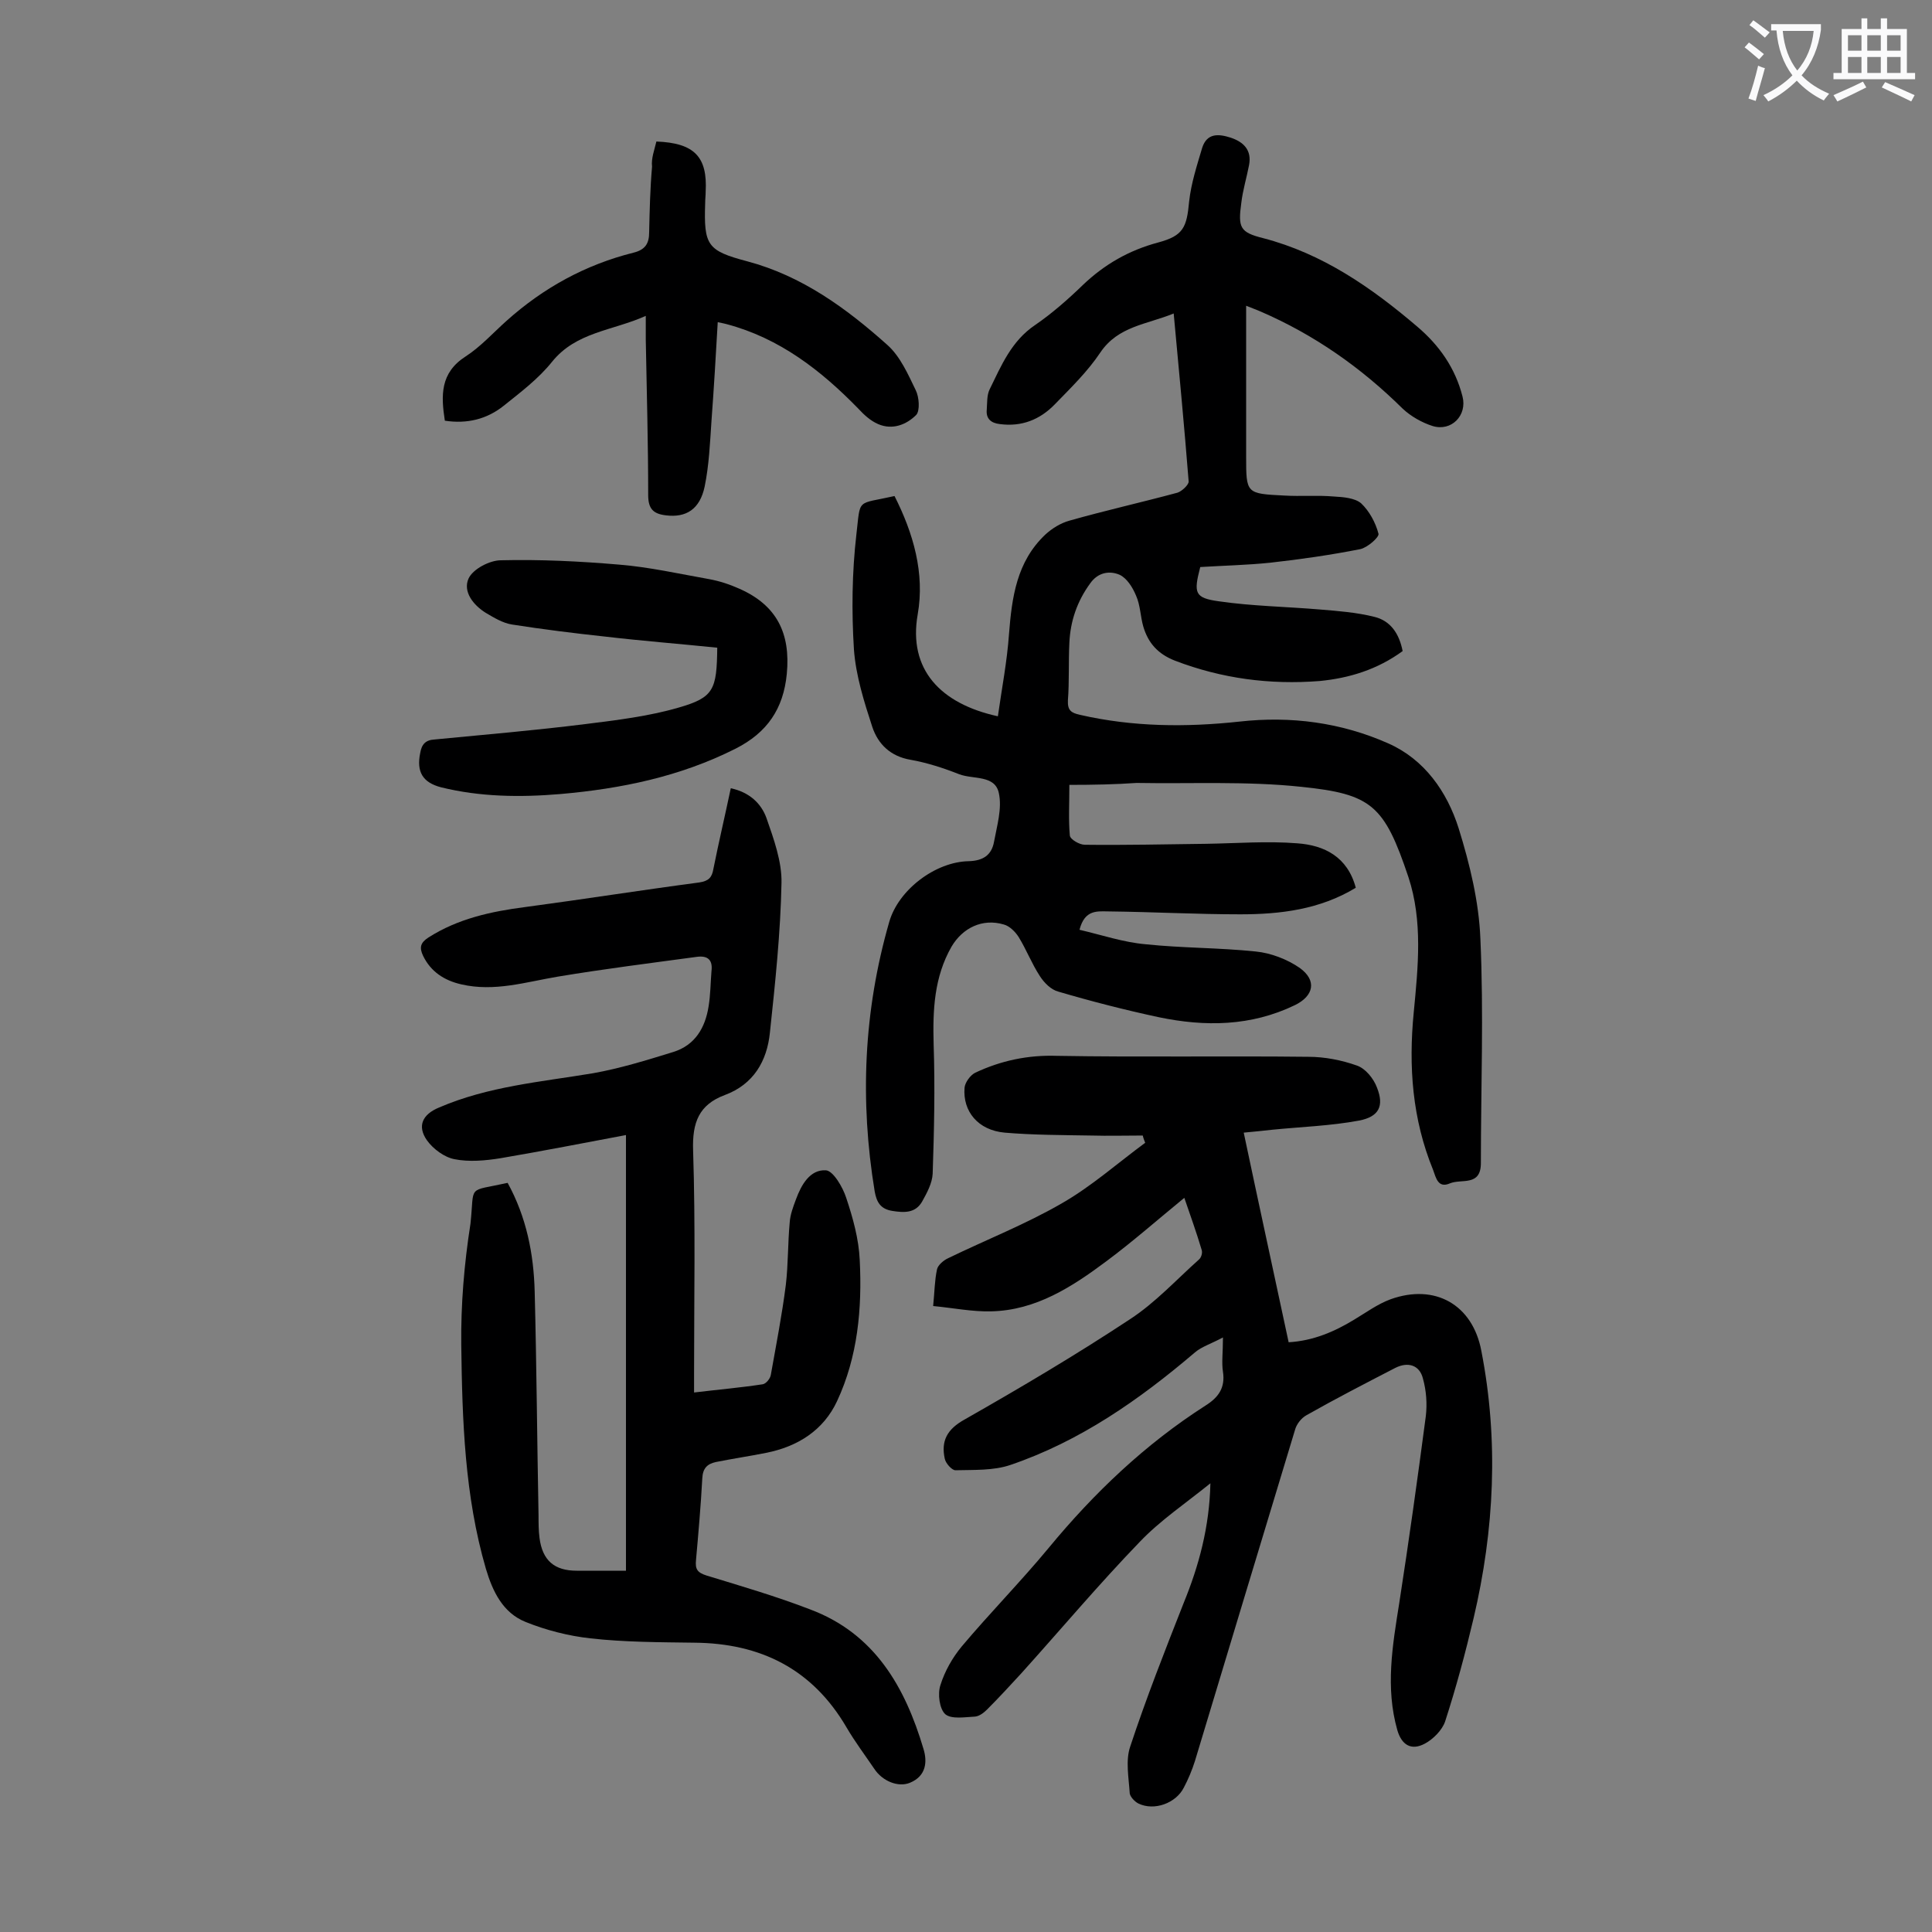 <svg enable-background="new 0 0 400 400" viewBox="0 0 400 400" xmlns="http://www.w3.org/2000/svg"><rect x="0" y="0" width="400" height="400" fill="#808080" stroke="none"/><g fill="#000001"><path d="m221.4 162.5c0 4-.2 7.3.1 10.5.1.8 2 1.9 3.1 1.9 8.4.1 16.8-.1 25.2-.2 6.3-.1 12.6-.6 18.8-.1 5.6.4 10.4 2.8 12.1 9.2-7.4 4.5-15.6 5.5-23.9 5.5-9.1 0-18.1-.5-27.2-.6-2.3 0-5-.5-6.1 3.8 4.7 1.1 9.1 2.6 13.7 3 7.6.8 15.2.7 22.8 1.5 3.1.3 6.5 1.6 9.1 3.4 3.6 2.6 2.9 5.8-1 7.7-9.1 4.4-18.6 4.5-28.2 2.5-7-1.5-14-3.3-20.8-5.3-1.5-.4-2.9-1.8-3.8-3.2-1.7-2.6-2.8-5.5-4.4-8.1-.7-1.1-1.9-2.3-3.1-2.6-4.4-1.3-8.5.7-10.8 4.6-3.6 6.3-3.9 13.1-3.7 20.2.3 8.9.1 17.9-.2 26.8-.1 2-1.2 4-2.2 5.8-1.4 2.4-3.7 2.3-6.2 1.9-2.4-.4-3.2-1.8-3.6-4-3.1-18.8-2.3-37.4 3-55.8 1.9-6.7 9.6-12.5 16.5-12.6 3-.1 4.7-1.3 5.2-4 .6-3.3 1.7-6.9 1-10.1-.8-3.8-5.3-2.8-8.2-3.9-3.3-1.3-6.7-2.4-10.1-3-4.1-.7-6.7-3.2-7.9-6.8-1.7-5.2-3.4-10.6-3.8-16-.5-7.9-.4-16 .5-23.8.9-7.7-.1-6.2 7.9-8 3.9 7.7 6.3 16 4.8 24.5-2 11.4 4.7 18.5 16.6 21.1.8-5.7 1.9-11.3 2.3-17 .6-7.7 1.6-15 7.5-20.6 1.4-1.3 3.2-2.4 5-2.9 7.4-2.1 15-3.8 22.4-5.8.9-.3 2.3-1.6 2.3-2.3-.9-11.4-2-22.9-3.1-34.8-5.6 2.3-11.5 2.6-15.2 8.1-2.6 3.9-6.1 7.3-9.4 10.7-3.1 3.2-6.9 4.7-11.4 4.1-1.8-.2-2.9-1.1-2.7-3 .1-1.4 0-3 .6-4.2 2.4-4.9 4.5-10 9.4-13.3 3.5-2.4 6.8-5.3 9.9-8.3 4.5-4.3 9.6-7.2 15.6-8.8 5.2-1.4 5.9-3.1 6.4-8.5.4-3.7 1.6-7.4 2.7-11.1 1-3.1 3.4-2.9 5.9-2.1 2.7.9 4.4 2.6 3.8 5.7-.5 2.6-1.3 5.2-1.6 7.8-.7 5.1-.3 6.1 4.5 7.3 12.3 3.2 22.4 10.2 31.9 18.3 4.6 3.9 7.9 8.6 9.4 14.5 1 3.9-2.3 7.3-6.2 6.1-2.2-.7-4.5-2-6.2-3.6-8.6-8.5-18.3-15.3-29.4-20.1-.9-.4-1.8-.7-3-1.2v18.9 12.3c0 7.7 0 7.7 7.9 8.1 3.4.2 6.9-.1 10.3.2 1.9.1 4.3.3 5.6 1.4 1.7 1.6 3 4 3.6 6.3.2.7-2.3 2.9-3.8 3.2-6.1 1.2-12.3 2.1-18.6 2.8-4.8.5-9.7.6-14.5.9-1.4 5.4-1.2 6.4 3.9 7.1 6.9 1 14 1.1 21 1.7 3.7.3 7.5.6 11.1 1.5 3.4.8 5.2 3.5 5.9 7.1-5.2 3.8-11 5.6-17.2 6.2-10.3.8-20.2-.5-29.9-4.2-3.6-1.4-5.6-3.7-6.6-7.1-.6-2.1-.6-4.4-1.5-6.4-.7-1.7-1.9-3.6-3.4-4.3-2.1-.9-4.5-.5-6.1 1.8-2.7 3.7-4.1 7.8-4.3 12.3-.2 4 0 8-.3 11.9-.1 2.1.7 2.6 2.5 3 10.9 2.5 21.9 2.6 33 1.4 10.7-1.2 21.1.2 30.8 4.5 7.5 3.3 12.2 10 14.6 17.6 2.3 7.4 4.2 15.2 4.5 22.9.7 15.4.1 30.9.1 46.4 0 4.9-4 3.2-6.4 4.2-2.5 1.1-2.9-1.2-3.5-2.8-4.3-10.5-5.1-21.4-4-32.6.9-9.4 1.9-18.9-1.1-28-5-14.9-7.6-17.2-22.2-18.7-11.3-1.2-22.7-.6-34.1-.8-4.3.3-8.9.4-13.9.4z"/><path d="m250.6 307.1c-5.2 4.2-10.4 7.7-14.6 12.1-8.5 8.8-16.4 18.2-24.6 27.3-2.3 2.5-4.6 5-7 7.4-.7.7-1.6 1.4-2.5 1.5-2.1.1-4.9.6-6.2-.5-1.2-1.1-1.6-4.2-1-6 .9-2.9 2.5-5.7 4.4-8 5.8-6.9 12.2-13.4 18-20.4 9.4-11.4 20-21.5 32.5-29.5 2.7-1.7 4.1-3.7 3.6-7-.3-1.9 0-3.9 0-7.1-2.4 1.3-4.4 1.9-5.8 3.1-11.5 9.8-23.8 18.4-38.2 23.3-3.5 1.2-7.6 1-11.4 1.1-.7 0-2-1.4-2.2-2.4-.8-3.7.5-6.1 4.1-8.1 11.6-6.6 23.1-13.4 34.3-20.8 5.2-3.4 9.5-8.1 14.2-12.3.5-.4.8-1.4.6-2-1.1-3.7-2.4-7.3-3.6-10.8-5.5 4.5-10.6 9-16.1 13.1-7.1 5.3-14.6 10.2-23.9 10.4-3.9.1-7.8-.7-12-1.1.3-3 .3-5.3.8-7.6.2-.9 1.4-1.9 2.3-2.3 7.8-3.8 16-7 23.6-11.4 6.1-3.5 11.5-8.3 17.2-12.5-.2-.5-.4-1-.5-1.5-3.6 0-7.1.1-10.7 0-6-.1-12-.1-17.9-.6-5.5-.5-8.7-4.4-8.3-9.3.1-1.1 1.2-2.6 2.2-3.1 5.3-2.5 10.9-3.7 16.9-3.5 17.4.3 34.7 0 52.1.2 3.4 0 6.9.7 10 1.8 1.8.6 3.5 2.7 4.2 4.6 1.5 3.8.4 6-3.7 6.8-5.9 1.1-12 1.3-18 1.9-1.8.2-3.7.4-5.9.6 3.1 14.7 6.2 28.9 9.3 43.4 5.1-.3 9.5-2.2 13.6-4.7 2.5-1.5 4.8-3.2 7.5-4.2 9.2-3.3 17 1.1 18.8 10.7 3.6 18.5 2.7 37-1.6 55.3-1.7 7.2-3.6 14.3-5.9 21.4-.6 1.8-2.5 3.7-4.2 4.6-2.8 1.5-4.8.3-5.7-2.8-2.5-8.8-1-17.5.4-26.3 2-12.9 3.8-25.8 5.5-38.7.3-2.6.1-5.3-.6-7.8-.7-2.8-3.1-3.5-5.7-2.2-6.2 3.2-12.4 6.4-18.4 9.8-1.1.6-2.1 1.9-2.4 3.1-6.9 22.8-13.8 45.6-20.7 68.5-.6 1.9-1.4 3.8-2.3 5.5-1.6 3.2-6.1 4.9-9.4 3.3-.8-.4-1.7-1.4-1.8-2.1-.2-3.2-.9-6.8.1-9.7 3.3-10 7.2-19.9 11.1-29.8 3.1-7.6 5.3-15.6 5.5-24.7z"/><path d="m105.1 244.9c3.9 7.1 5.4 14.7 5.6 22.5.4 15.5.5 30.9.8 46.4 0 1.5 0 3.1.2 4.6.6 4.7 3.1 6.8 7.7 6.8h10.2c0-30.1 0-60.1 0-90.2-8.5 1.6-17.2 3.3-26 4.8-3.1.5-6.5.8-9.5.2-2.1-.4-4.4-2.1-5.7-3.9-2.1-3-.9-5.4 2.5-6.8 10.2-4.4 21.1-5.3 31.9-7.1 5.6-1 11.1-2.7 16.6-4.4 4.5-1.4 6.6-5 7.3-9.4.4-2.4.4-4.8.6-7.3.3-2.3-.7-3.3-3-3-9.6 1.3-19.2 2.5-28.8 4.1-6.6 1.1-13.1 3.2-20 1.6-3.5-.8-6.3-2.6-7.9-5.9-.8-1.7-.6-2.7 1.1-3.8 6.1-3.9 13-5.4 20-6.3 12-1.6 24-3.5 36.1-5.1 1.9-.3 2.6-1 2.9-2.8 1.1-5.5 2.4-11 3.6-16.7 3.8.8 6.3 3.1 7.4 6.2 1.5 4.3 3.2 9 3.1 13.4-.2 10.3-1.3 20.7-2.4 31-.6 5.9-3.4 10.7-9.3 12.9-5.4 2-6.8 5.7-6.6 11.5.5 15.4.2 30.7.2 46.1v4c5-.6 9.6-1 14.2-1.7.7-.1 1.6-1.2 1.7-2 1.1-6.2 2.3-12.3 3.1-18.6.5-4.3.4-8.6.8-12.9.1-1.6.7-3.2 1.3-4.8 1.1-3 2.9-6.2 6.2-6 1.5.1 3.5 3.5 4.2 5.7 1.4 4.2 2.6 8.5 2.8 12.9.5 10-.4 20-4.7 29.2-2.8 6-8.1 9.4-14.7 10.7-3.5.7-6.9 1.2-10.4 1.9-1.8.4-2.7 1.3-2.8 3.4-.3 5.6-.8 11.3-1.3 16.9-.2 1.9.3 2.6 2.2 3.2 7.2 2.2 14.4 4.3 21.4 7 13.4 5 19.7 16.1 23.5 28.9.8 2.6.6 5.6-2.8 7-2.4 1-5.7-.3-7.4-2.9-1.9-2.8-4-5.6-5.7-8.5-7.1-12.2-17.9-17.5-31.6-17.6-7.2-.1-14.4-.1-21.5-.9-4.5-.5-9.2-1.7-13.4-3.4-4.7-1.9-6.8-6.3-8.2-11-4.4-15.1-4.9-30.7-5.1-46.3-.1-8.4.6-16.8 1.9-25.1.9-8.3-.9-6.6 7.7-8.5z"/><path d="m135.9 29.3c7.9.3 10.6 3.2 10.2 10.4 0 .8-.1 1.5-.1 2.3-.3 8.8.4 9.9 8.7 12.1 11.3 3 20.5 9.7 29 17.3 2.7 2.4 4.3 6.1 5.9 9.4.7 1.4.9 4.2.1 5.1-2 2-4.9 3.2-7.9 1.9-1.6-.7-2.9-1.9-4.1-3.2-7.7-7.9-16.3-14.6-27.3-17.5-.4-.1-.8-.2-1.8-.4-.4 7-.8 13.8-1.3 20.5-.3 4.5-.5 9.1-1.4 13.5-1 4.8-3.9 6.5-8 6-2.6-.3-3.7-1.3-3.7-4.2 0-10.7-.3-21.4-.5-32.2 0-1.4 0-2.8 0-4.9-6.9 3.1-14.4 3.3-19.4 9.5-2.8 3.5-6.5 6.3-10 9.1s-7.6 3.8-12.2 3.1c-.8-5.2-1-9.9 4.3-13.3 3.1-2 5.7-4.9 8.5-7.4 7.6-6.8 16.3-11.6 26.3-14.1 2.4-.6 3.2-1.9 3.2-4.2.1-4.5.2-9 .6-13.6-.2-1.7.5-3.5.9-5.2z"/><path d="m148.5 134.1c-7.8-.8-15.5-1.4-23.2-2.3-6.5-.7-12.9-1.5-19.3-2.5-1.9-.3-3.7-1.4-5.4-2.4-2.6-1.6-4.8-4.4-3.6-7.1.9-2 4.4-3.8 6.7-3.8 8.1-.2 16.3.2 24.5.9 6.2.5 12.4 1.9 18.6 3 2.2.4 4.3 1.1 6.3 2 7.7 3.4 10.6 9.2 9.8 17.6-.7 7.3-4.1 12.2-10.6 15.5-11.5 5.8-23.7 8.3-36.3 9.4-8.3.7-16.6.6-24.7-1.4-3.8-1-5.1-3.2-4.3-7.1.3-1.8 1.1-2.7 3-2.8 10.4-1 20.9-1.9 31.3-3.2 6.4-.8 13-1.6 19.2-3.4 7.3-2.1 7.9-3.7 8-12.4z"/></g><path d="m362.1 8.8c1.1.8 2.1 1.6 3.1 2.4l-1 1.1c-1.3-1.1-2.3-2-3-2.5zm1.9 4.8c.5.2.9.4 1.4.5-.6 2.3-1.3 4.5-1.9 6.8l-1.5-.5c.8-2.1 1.4-4.3 2-6.8zm-1-9.4c1.3.9 2.4 1.8 3.4 2.5l-1 1.1c-1.4-1.2-2.4-2.1-3.2-2.6zm3.7 2.2v-1.4h10.3v1.2c-.5 3.6-1.8 6.8-4 9.4 1.5 1.6 3.4 2.8 5.7 3.8-.3.4-.7.8-1.1 1.4-2.3-1.1-4.1-2.5-5.6-4.1-1.6 1.6-3.6 3.1-5.9 4.3-.3-.5-.7-.9-1-1.3 2.4-1.1 4.4-2.5 6-4.1-1.9-2.5-3-5.6-3.3-9.3h-1.1zm8.8 0h-6.4c.3 3.3 1.3 6 3 8.2 2-2.3 3.1-5.1 3.4-8.2z" fill="#fafafb"/><path d="m385.3 3.8h1.3v2.2h2.8v-2.2h1.3v2.2h4.1v9.1h1.7v1.3h-16.9v-1.3h1.7v-9.1h4.1v-2.2zm.4 13.1.7 1.2c-1.8.9-3.8 1.9-6 2.9-.2-.4-.5-.8-.8-1.3 2.3-1 4.3-1.9 6.1-2.8zm-3.1-6.4h2.8v-3.2h-2.8zm0 4.6h2.8v-3.3h-2.8zm4-4.6h2.8v-3.2h-2.8zm0 4.6h2.8v-3.3h-2.8zm3.7 1.9c2.1.9 4.1 1.8 6.1 2.7l-.7 1.3c-2.2-1.1-4.2-2-6.1-2.9zm3.2-9.7h-2.8v3.2h2.8zm-2.8 7.8h2.8v-3.3h-2.8z" fill="#fafafb"/></svg>